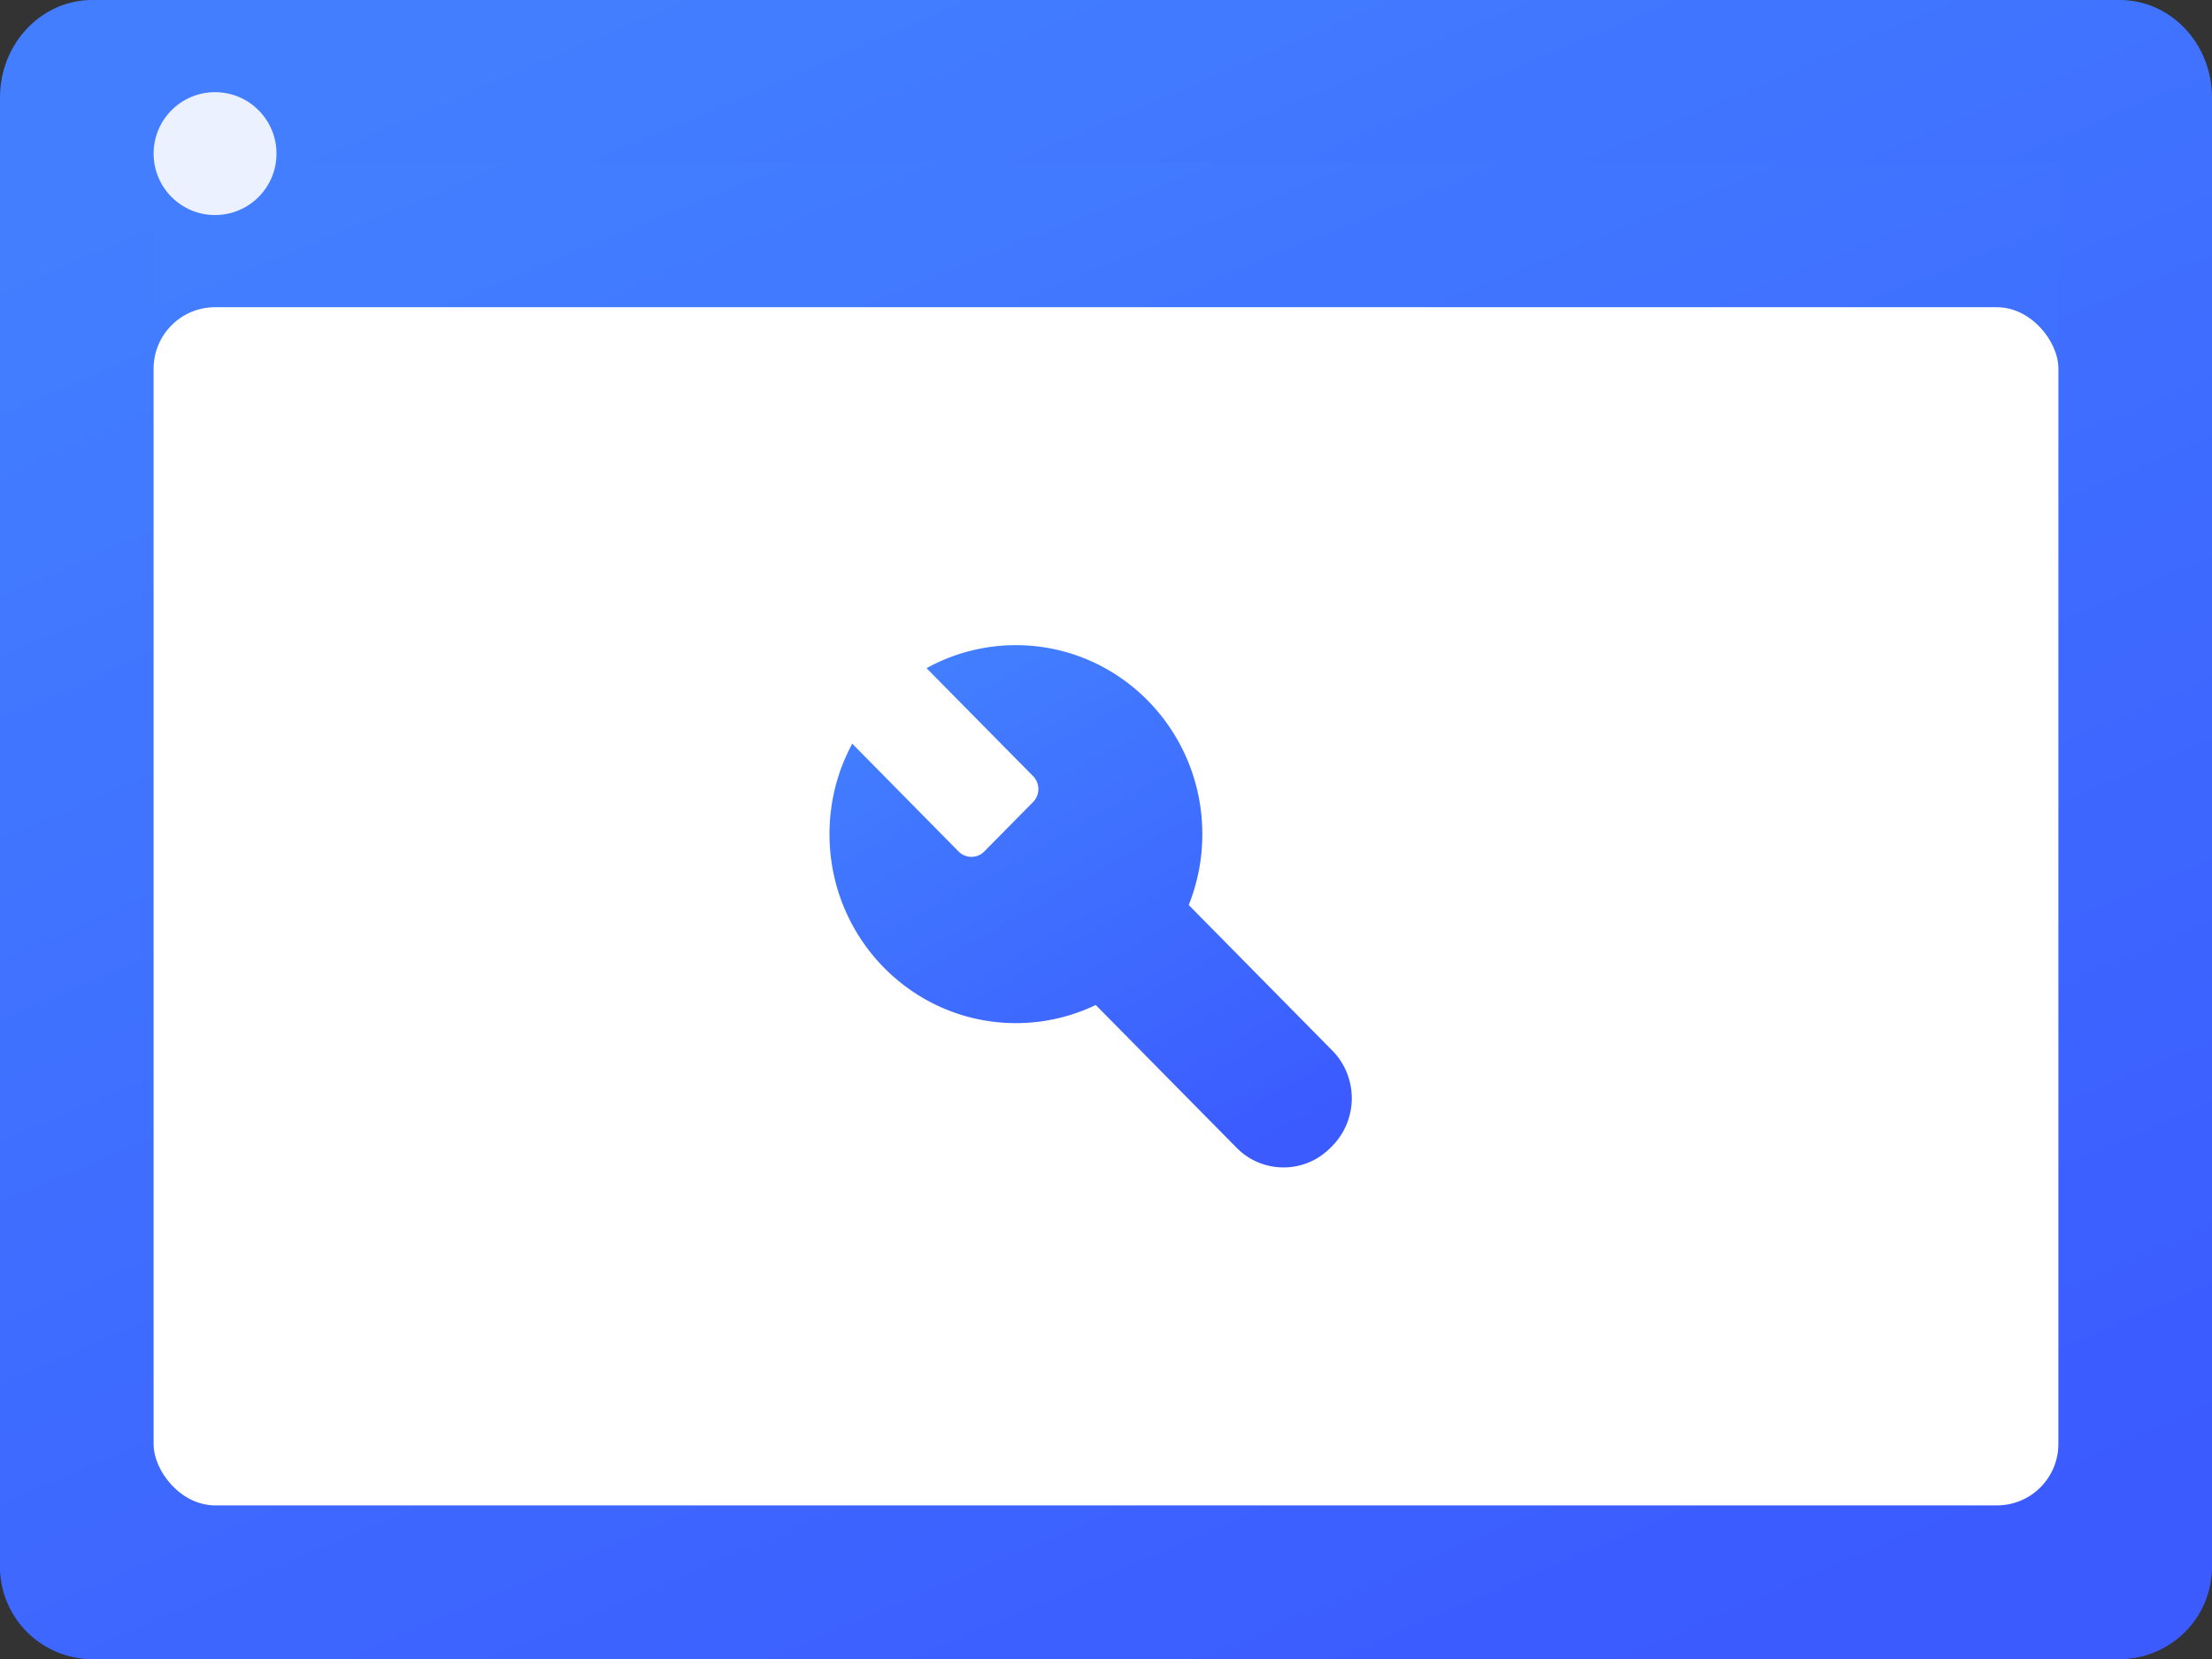 <svg width="72" height="54" fill="none" xmlns="http://www.w3.org/2000/svg"><rect width="100%" height="100%" fill="#333333" stroke="none"/><path fill-rule="evenodd" clip-rule="evenodd" d="M0 6a3 3 0 013-3h66a3 3 0 013 3v45a3 3 0 01-3 3H3a3 3 0 01-3-3V6z" fill="url(#paint0_linear)"/><path fill-rule="evenodd" clip-rule="evenodd" d="M5 5.294v43.412h62V5.294H5zM3 0C1.343 0 0 1.422 0 3.176v47.648C0 52.578 1.343 54 3 54h66c1.657 0 3-1.422 3-3.176V3.175C72 1.422 70.657 0 69 0H3z" fill="url(#paint1_linear)"/><rect x="5" y="10" width="62" height="39" rx="2" fill="#fff"/><path d="M43.37 34.2l-4.677-4.742a6.19 6.19 0 00.442-2.308c0-3.395-2.716-6.15-6.069-6.15a6.002 6.002 0 00-2.907.749l3.464 3.51a.604.604 0 010 .851l-1.583 1.604a.588.588 0 01-.84 0l-3.46-3.508a6.181 6.181 0 00-.74 2.946c0 3.396 2.716 6.15 6.069 6.15.93 0 1.808-.212 2.597-.59l4.588 4.65c.84.85 2.21.85 3.05 0l.068-.069c.402-.409.628-.966.628-1.547s-.227-1.138-.63-1.547z" fill="url(#paint2_linear)"/><circle cx="7" cy="5" r="2" fill="#ECF1FF"/><defs><linearGradient id="paint0_linear" x1="54.9" y1="54" x2="32.254" y2="-1.95" gradientUnits="userSpaceOnUse"><stop stop-color="#3B5BFF"/><stop offset="1" stop-color="#427EFF"/></linearGradient><linearGradient id="paint1_linear" x1="54.9" y1="54" x2="29.937" y2="-4.248" gradientUnits="userSpaceOnUse"><stop stop-color="#3B5BFF"/><stop offset="1" stop-color="#427EFF"/></linearGradient><linearGradient id="paint2_linear" x1="39.962" y1="38" x2="30.613" y2="21.637" gradientUnits="userSpaceOnUse"><stop stop-color="#3B5BFF"/><stop offset="1" stop-color="#427EFF"/></linearGradient></defs></svg>